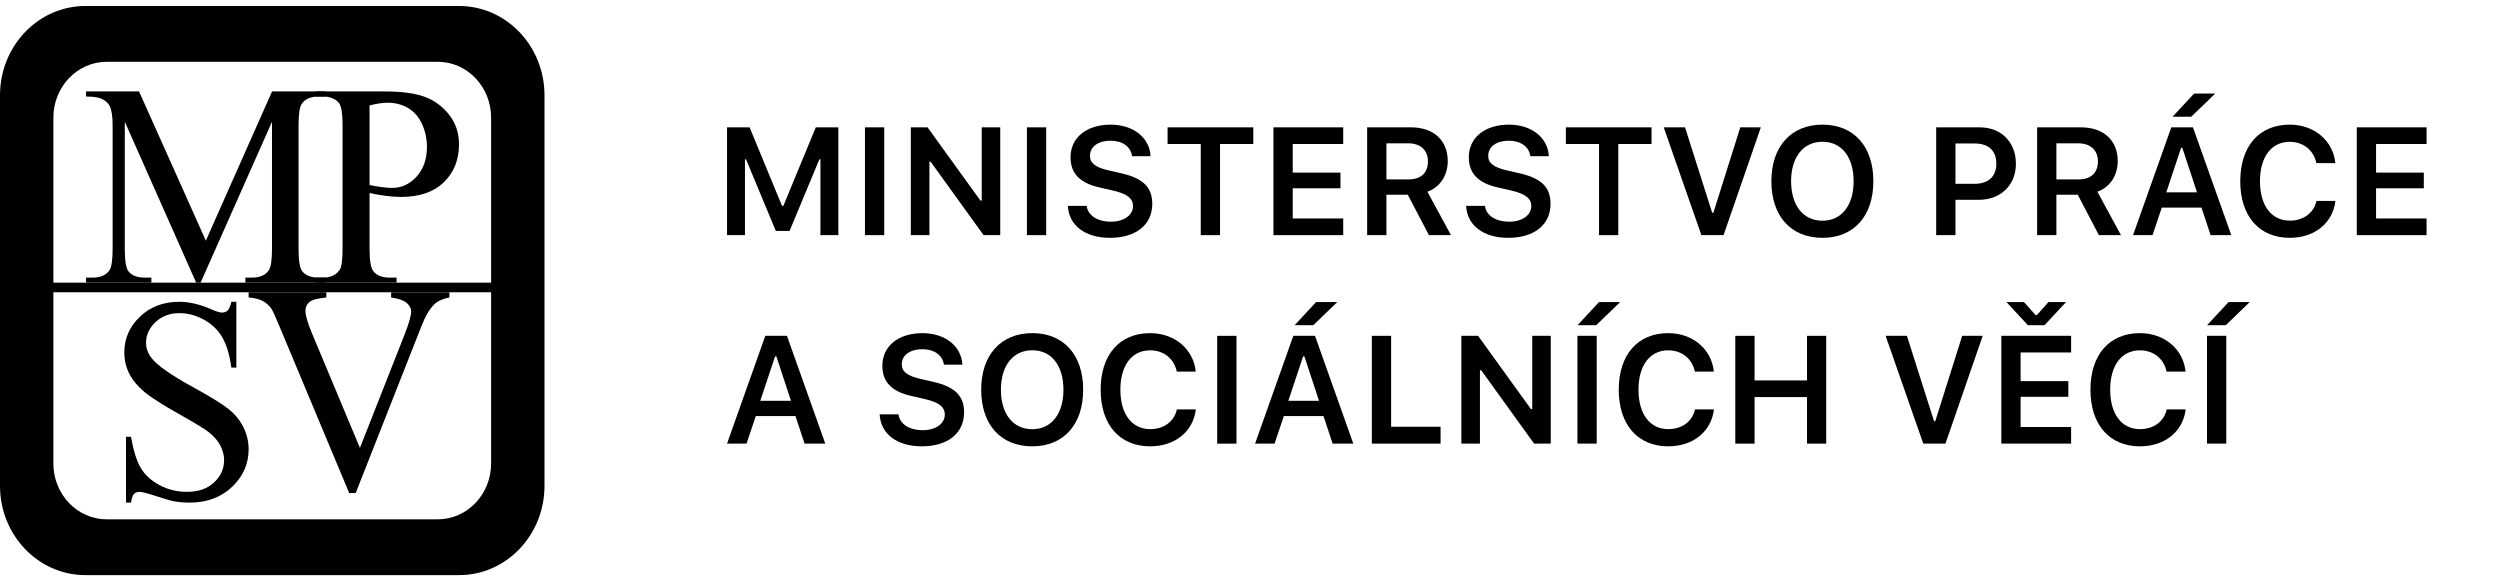 <svg clip-rule="evenodd" fill-rule="evenodd" stroke-linejoin="round" stroke-miterlimit="1.414" viewBox="0 0 259 60" xmlns="http://www.w3.org/2000/svg"><g fill="#000"><g fill-rule="nonzero"><path d="m83.355 45.96h2.144l-3.971-11.168h-2.244l-3.963 11.168h2.02l.96-2.856h4.11zm-3.057-9.04h.131l1.517 4.605h-3.181z"/><path d="m91.133 42.926c.101 2.028 1.796 3.313 4.358 3.313 2.709 0 4.388-1.355 4.388-3.529 0-1.703-.952-2.647-3.22-3.158l-1.284-.294c-1.386-.318-1.951-.759-1.951-1.51 0-.952.852-1.571 2.136-1.571 1.223 0 2.09.619 2.229 1.602h1.912c-.093-1.919-1.788-3.266-4.133-3.266-2.5 0-4.156 1.347-4.156 3.375 0 1.664.952 2.67 2.98 3.127l1.447.332c1.432.333 2.043.805 2.043 1.61 0 .937-.952 1.61-2.267 1.61-1.417 0-2.407-.642-2.531-1.641z"/><path d="m106.946 34.513c-3.243 0-5.294 2.252-5.294 5.859s2.012 5.867 5.294 5.867c3.258 0 5.27-2.268 5.27-5.867 0-3.607-2.027-5.859-5.27-5.859zm0 1.773c1.981 0 3.227 1.586 3.227 4.086 0 2.492-1.238 4.094-3.227 4.094-2.021 0-3.251-1.602-3.251-4.094 0-2.5 1.261-4.086 3.251-4.086z"/><path d="m119.159 46.239c2.577 0 4.466-1.54 4.729-3.824h-1.966c-.271 1.254-1.347 2.044-2.763 2.044-1.904 0-3.088-1.564-3.088-4.087 0-2.515 1.184-4.079 3.08-4.079 1.409 0 2.485.867 2.763 2.206h1.966c-.232-2.33-2.19-3.986-4.729-3.986-3.165 0-5.124 2.237-5.124 5.867 0 3.614 1.966 5.859 5.132 5.859z"/><path d="m126.101 34.792h1.997v11.168h-1.997z"/><path d="m138.059 45.96h2.144l-3.97-11.168h-2.245l-3.963 11.168h2.021l.959-2.856h4.11zm-3.057-9.04h.132l1.517 4.605h-3.181zm1.053-3.227 2.484-2.4h-2.19l-2.229 2.4z"/><path d="m149.243 44.211h-5.123v-9.419h-1.997v11.168h7.12z"/><path d="m153.322 45.96v-7.6h.132l5.479 7.6h1.726v-11.168h-1.919v7.592h-.132l-5.479-7.592h-1.734v11.168z"/><path d="m165.419 45.96v-11.168h-1.997v11.168zm-.054-12.267 2.485-2.4h-2.191l-2.229 2.4z"/><path d="m172.834 46.239c2.577 0 4.466-1.54 4.729-3.824h-1.966c-.271 1.254-1.347 2.044-2.763 2.044-1.904 0-3.088-1.564-3.088-4.087 0-2.515 1.184-4.079 3.08-4.079 1.409 0 2.485.867 2.763 2.206h1.966c-.232-2.33-2.19-3.986-4.729-3.986-3.165 0-5.123 2.237-5.123 5.867 0 3.614 1.965 5.859 5.131 5.859z"/><path d="m189.196 45.96v-11.168h-1.989v4.62h-5.434v-4.62h-1.996v11.168h1.996v-4.822h5.434v4.822z"/><path d="m201.548 45.96 3.863-11.168h-2.129l-2.786 8.839h-.132l-2.809-8.839h-2.206l3.901 11.168z"/><path d="m214.567 44.234h-5.232v-3.127h4.945v-1.625h-4.945v-2.964h5.232v-1.726h-7.229v11.168h7.229zm-4.474-10.541h1.718l2.229-2.4h-1.818l-1.2 1.347h-.139l-1.2-1.347h-1.819z"/><path d="m221.703 46.239c2.577 0 4.466-1.54 4.729-3.824h-1.966c-.271 1.254-1.347 2.044-2.763 2.044-1.904 0-3.088-1.564-3.088-4.087 0-2.515 1.184-4.079 3.08-4.079 1.409 0 2.484.867 2.763 2.206h1.966c-.232-2.33-2.19-3.986-4.729-3.986-3.166 0-5.124 2.237-5.124 5.867 0 3.614 1.966 5.859 5.132 5.859z"/><path d="m230.642 45.96v-11.168h-1.997v11.168zm-.054-12.267 2.484-2.4h-2.19l-2.229 2.4z"/><path d="m86.853 24.36v-11.168h-2.337l-3.359 8.134h-.14l-3.359-8.134h-2.337v11.168h1.857v-7.856h.109l3.088 7.423h1.424l3.088-7.423h.109v7.856z"/><path d="m89.609 13.192h1.997v11.168h-1.997z"/><path d="m96.288 24.36v-7.6h.132l5.479 7.6h1.726v-11.168h-1.919v7.592h-.132l-5.48-7.592h-1.733v11.168z"/><path d="m106.388 13.192h1.997v11.168h-1.997z"/><path d="m110.63 21.326c.1 2.028 1.795 3.313 4.357 3.313 2.709 0 4.389-1.355 4.389-3.53 0-1.702-.952-2.647-3.22-3.158l-1.285-.294c-1.385-.317-1.95-.758-1.95-1.509 0-.952.851-1.571 2.136-1.571 1.223 0 2.09.619 2.229 1.602h1.912c-.093-1.919-1.788-3.266-4.133-3.266-2.5 0-4.157 1.347-4.157 3.374 0 1.664.952 2.671 2.98 3.127l1.447.333c1.432.333 2.044.805 2.044 1.61 0 .936-.952 1.61-2.268 1.61-1.416 0-2.407-.643-2.531-1.641z"/><path d="m126.396 24.36v-9.442h3.444v-1.726h-8.878v1.726h3.437v9.442z"/><path d="m139.158 22.634h-5.232v-3.127h4.946v-1.625h-4.946v-2.964h5.232v-1.726h-7.229v11.168h7.229z"/><path d="m143.632 14.848h2.26c1.269 0 2.043.712 2.043 1.873 0 1.184-.727 1.865-1.997 1.865h-2.306zm0 5.325h2.214l2.19 4.187h2.283l-2.438-4.497c1.331-.48 2.105-1.71 2.105-3.181 0-2.144-1.47-3.49-3.815-3.49h-4.536v11.168h1.997z"/><path d="m151.89 21.326c.101 2.028 1.796 3.313 4.358 3.313 2.709 0 4.388-1.355 4.388-3.53 0-1.702-.952-2.647-3.22-3.158l-1.284-.294c-1.386-.317-1.951-.758-1.951-1.509 0-.952.852-1.571 2.136-1.571 1.223 0 2.09.619 2.229 1.602h1.912c-.093-1.919-1.788-3.266-4.133-3.266-2.5 0-4.156 1.347-4.156 3.374 0 1.664.952 2.671 2.98 3.127l1.447.333c1.432.333 2.043.805 2.043 1.61 0 .936-.952 1.61-2.267 1.61-1.417 0-2.407-.643-2.531-1.641z"/><path d="m167.656 24.36v-9.442h3.444v-1.726h-8.877v1.726h3.436v9.442z"/><path d="m178.561 24.36 3.863-11.168h-2.129l-2.786 8.838h-.132l-2.809-8.838h-2.206l3.901 11.168z"/><path d="m188.809 12.913c-3.243 0-5.294 2.252-5.294 5.859s2.012 5.867 5.294 5.867c3.258 0 5.271-2.268 5.271-5.867 0-3.607-2.028-5.859-5.271-5.859zm0 1.772c1.981 0 3.227 1.587 3.227 4.087 0 2.492-1.238 4.094-3.227 4.094-2.02 0-3.251-1.602-3.251-4.094 0-2.5 1.262-4.087 3.251-4.087z"/><path d="m200.589 13.192v11.168h1.997v-3.661h2.422c2.26 0 3.839-1.517 3.839-3.73 0-2.253-1.525-3.777-3.754-3.777zm1.997 1.671h1.981c1.44 0 2.252.736 2.252 2.106 0 1.331-.836 2.074-2.26 2.074h-1.973z"/><path d="m213.042 14.848h2.26c1.269 0 2.043.712 2.043 1.873 0 1.184-.727 1.865-1.997 1.865h-2.306zm0 5.325h2.214l2.19 4.187h2.283l-2.438-4.497c1.331-.48 2.105-1.71 2.105-3.181 0-2.144-1.47-3.49-3.815-3.49h-4.536v11.168h1.997z"/><path d="m229.017 24.36h2.144l-3.971-11.168h-2.244l-3.963 11.168h2.02l.96-2.856h4.11zm-3.057-9.04h.131l1.517 4.605h-3.181zm1.052-3.227 2.485-2.4h-2.191l-2.229 2.4z"/><path d="m237.221 24.639c2.577 0 4.466-1.541 4.729-3.824h-1.966c-.271 1.254-1.347 2.043-2.763 2.043-1.904 0-3.088-1.563-3.088-4.086 0-2.516 1.184-4.079 3.08-4.079 1.409 0 2.485.867 2.763 2.206h1.966c-.232-2.33-2.19-3.986-4.729-3.986-3.165 0-5.123 2.237-5.123 5.867 0 3.614 1.965 5.859 5.131 5.859z"/><path d="m251.392 22.634h-5.232v-3.127h4.946v-1.625h-4.946v-2.964h5.232v-1.726h-7.228v11.168h7.228z"/></g><path d="m8.849.621h38.712c4.887 0 8.849 4.141 8.849 9.249v40.464c0 5.108-3.962 9.248-8.849 9.248h-38.712c-4.887 0-8.849-4.14-8.849-9.248v-40.464c0-5.108 3.962-9.249 8.849-9.249zm42.03 29.655h-45.349v17.746c0 3.192 2.476 5.78 5.531 5.78h34.288c3.054 0 5.53-2.588 5.53-5.78zm0-.99v-17.104c0-3.192-2.476-5.78-5.53-5.78h-34.288c-3.055 0-5.531 2.588-5.531 5.78v17.104z"/><path d="m20.325 29.286-7.396-16.672v13.165c0 1.255.13 2.038.392 2.348.347.422.907.633 1.679.633h.681v.526h-6.765v-.526h.691c.817 0 1.398-.261 1.744-.783.211-.322.317-1.054.317-2.198v-12.8c0-.903-.097-1.555-.289-1.957-.134-.291-.379-.534-.734-.73-.356-.195-.932-.294-1.729-.294v-.526h5.49l6.921 15.461 6.859-15.461h5.497v.526h-.678c-.826 0-1.412.261-1.757.783-.212.321-.317 1.055-.317 2.198v12.8c0 1.255.134 2.038.403 2.348.354.422.912.633 1.671.633h.678v.526h-8.256v-.526h.691c.826 0 1.407-.261 1.744-.783.211-.322.317-1.054.317-2.198v-13.165l-7.396 16.672z"/><path d="m38.286 10.92c.754-.186 1.375-.279 1.862-.279.792 0 1.502.184 2.127.549.625.366 1.107.918 1.446 1.654.339.737.509 1.534.509 2.393 0 1.249-.356 2.266-1.067 3.052-.712.785-1.559 1.178-2.542 1.178-.277 0-.609-.024-.995-.074-.387-.049-.834-.122-1.34-.22zm1.746 9.381c.548.068 1.053.101 1.516.101 1.905 0 3.381-.506 4.43-1.518s1.574-2.325 1.574-3.94c0-1.186-.346-2.212-1.037-3.078s-1.539-1.481-2.544-1.847c-1.006-.364-2.383-.547-4.131-.547h-7.148v.526h.739c.734 0 1.29.216 1.666.646.261.304.392 1.082.392 2.335v12.8c0 1.136-.096 1.855-.289 2.159-.358.548-.948.822-1.769.822h-.739v.526h8.391v-.526h-.739c-.744 0-1.295-.215-1.652-.646-.271-.303-.406-1.082-.406-2.335v-5.78c.616.134 1.198.235 1.746.302z"/><path d="m24.487 31.267v6.817h-.52c-.174-1.305-.484-2.344-.928-3.118-.444-.773-1.079-1.387-1.905-1.842-.825-.454-1.677-.682-2.556-.682-.994 0-1.818.311-2.47.933-.651.623-.977 1.33-.977 2.123 0 .608.207 1.161.622 1.66.588.735 1.996 1.715 4.224 2.939 1.821.999 3.063 1.765 3.725 2.297.66.533 1.168 1.16 1.523 1.883.355.722.532 1.479.532 2.271 0 1.504-.57 2.8-1.711 3.889-1.14 1.089-2.611 1.634-4.41 1.634-.559 0-1.089-.044-1.589-.131-.288-.048-.9-.225-1.833-.529-.934-.304-1.522-.457-1.762-.457s-.431.073-.57.218c-.14.145-.244.444-.31.899h-.52v-6.817h.52c.251 1.434.585 2.507 1.005 3.218.419.713 1.062 1.304 1.93 1.775.867.472 1.816.707 2.849.707 1.195 0 2.137-.325 2.826-.977s1.034-1.421 1.034-2.31c0-.494-.129-.993-.385-1.496-.257-.503-.662-.973-1.214-1.407-.362-.295-1.379-.913-3.05-1.854-1.671-.94-2.856-1.694-3.553-2.261-.698-.568-1.228-1.195-1.591-1.88s-.544-1.438-.544-2.261c0-1.428.536-2.659 1.609-3.692 1.073-1.032 2.433-1.549 4.079-1.549 1.03 0 2.122.253 3.277.758.54.239.919.358 1.141.358.24 0 .44-.073.599-.221s.286-.446.383-.895z"/><path d="m46.561 30.276v.54c-.687.134-1.21.37-1.567.708-.504.504-.954 1.274-1.35 2.311l-6.794 17.245h-.673l-7.312-17.479c-.378-.923-.644-1.487-.798-1.693-.243-.318-.539-.566-.887-.746-.349-.18-.823-.295-1.423-.346v-.54h8.051v.54c-.9.09-1.486.249-1.757.478-.27.23-.406.524-.406.883 0 .498.223 1.277.668 2.333l4.975 11.893 4.626-11.743c.455-1.157.683-1.959.683-2.408 0-.289-.141-.566-.422-.83s-.75-.452-1.408-.561c-.048-.01-.13-.025-.246-.045v-.54z"/></g></svg>